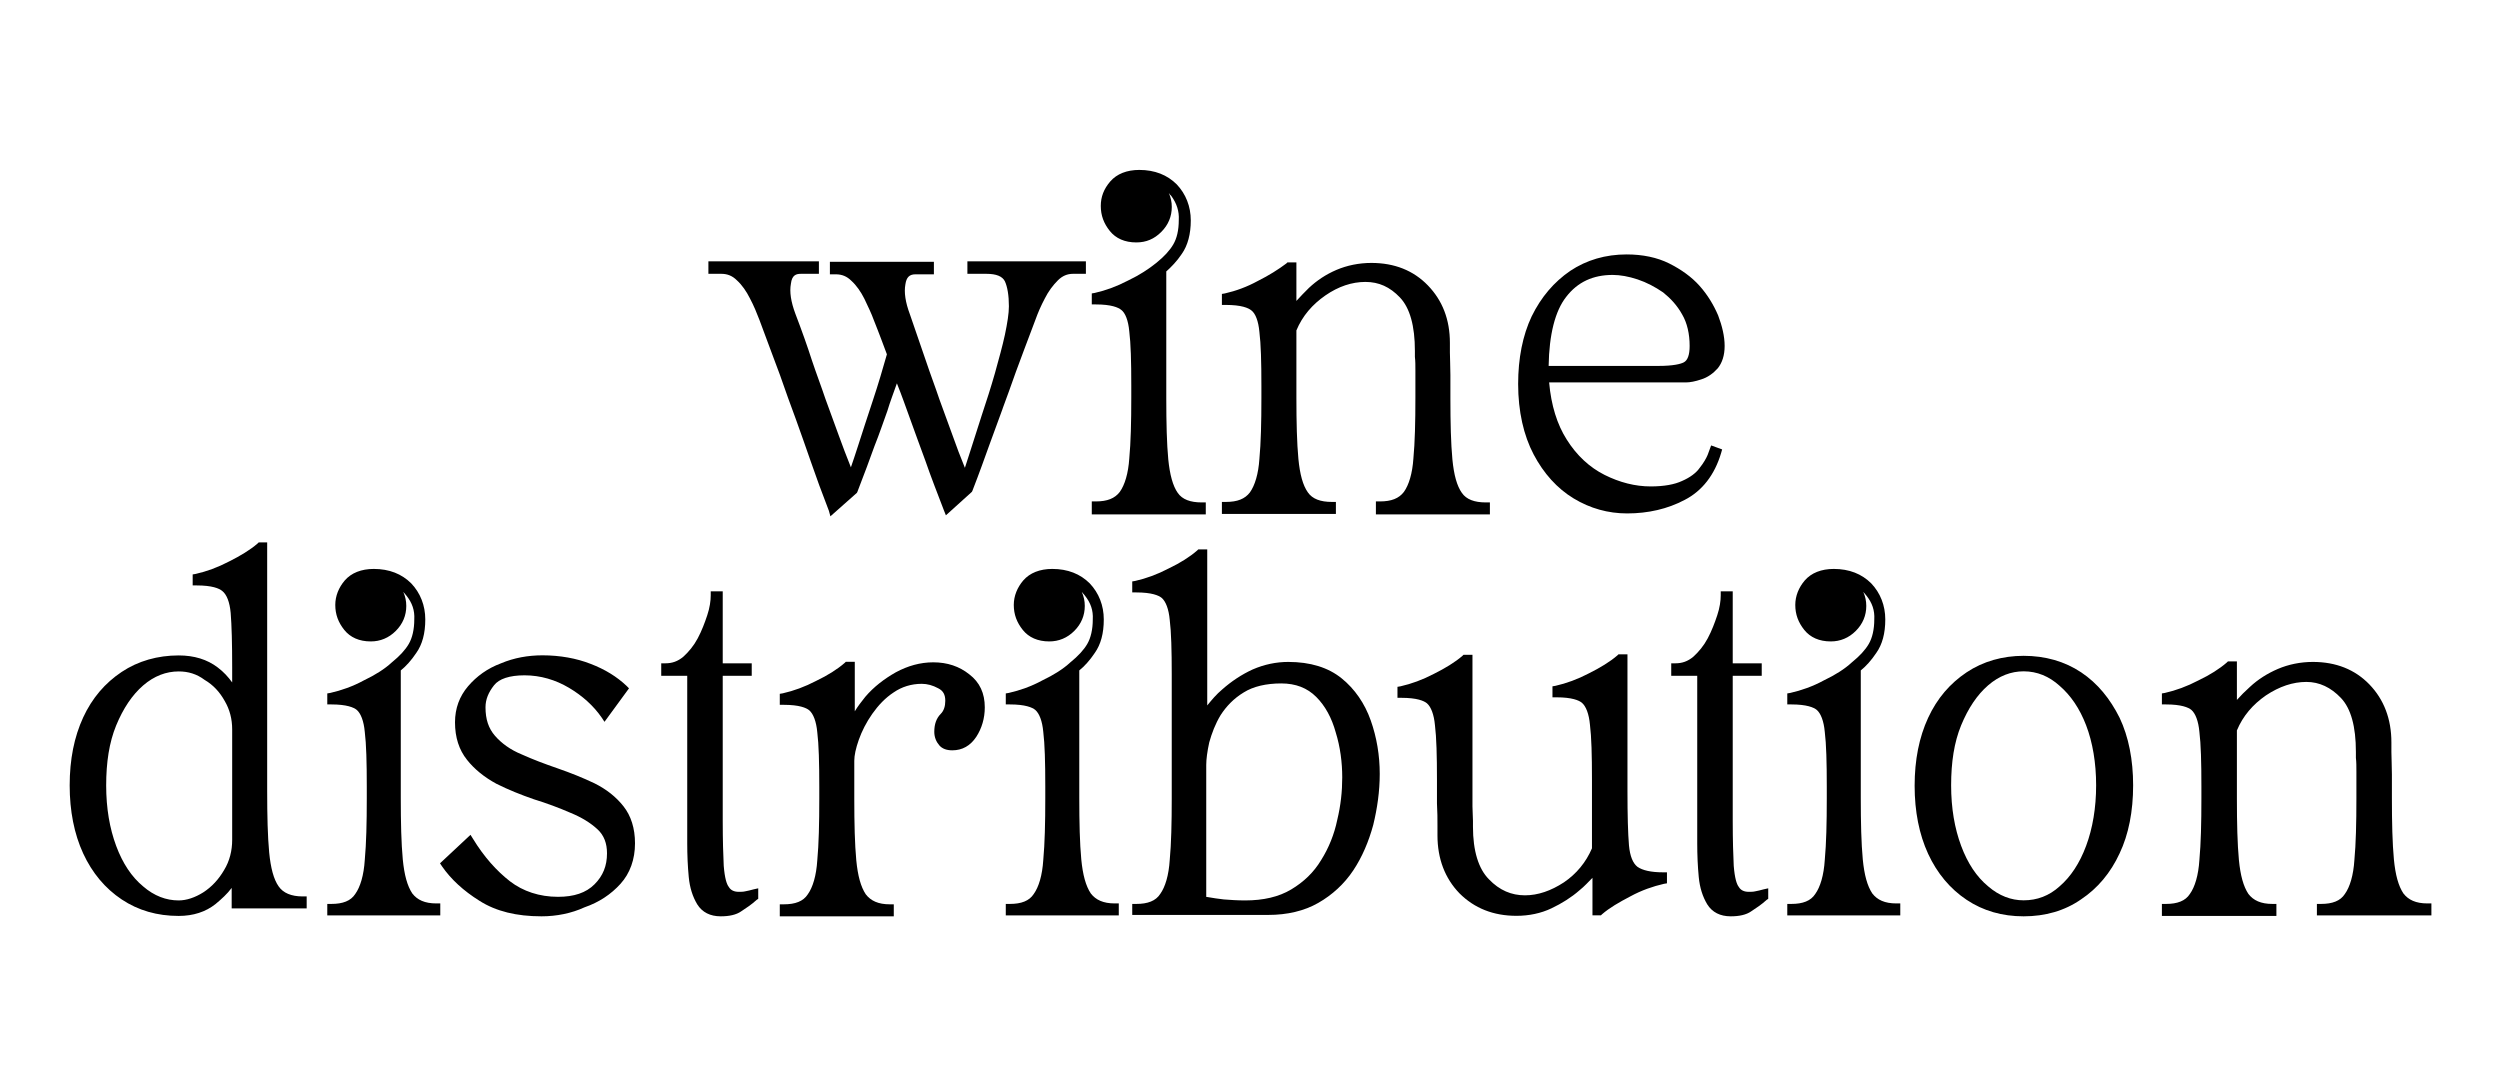 <?xml version="1.0" encoding="UTF-8"?>
<svg xmlns="http://www.w3.org/2000/svg" xmlns:xlink="http://www.w3.org/1999/xlink" version="1.1" id="Layer_1" x="0px" y="0px" viewBox="1574.2 200 500 214" style="enable-background:new 1574.2 200 500 214;" xml:space="preserve">
<g>
	<g>
		<g transform="translate(102.035, 61.785)">
			<g>
				<path d="M1507.9,321.4c-4.3,0-8.1-1.1-11.4-3.3c-3.3-2.2-5.9-5.3-7.7-9.2c-1.8-3.9-2.7-8.5-2.7-13.6c0-5.2,0.9-9.7,2.7-13.6      c1.8-3.9,4.4-6.9,7.7-9.1c3.3-2.2,7.2-3.3,11.4-3.3c3.1,0,5.7,0.8,7.8,2.4c1.2,0.9,2.1,1.9,2.9,3v-3c0-4.8-0.1-8.4-0.3-10.9      c-0.2-2.2-0.8-3.7-1.7-4.4c-0.6-0.5-2-1.1-5.1-1.1h-0.8v-2.2l0.6-0.1c2.2-0.5,4.4-1.3,6.7-2.5c2.2-1.1,4.2-2.3,5.7-3.6l0.2-0.2      h1.7v49.7c0,5,0.1,9.1,0.4,12.3c0.3,3.1,0.9,5.4,1.9,6.8c0.9,1.3,2.5,2,4.8,2h0.8v2.4h-15v-4.1c-0.9,1.2-2,2.2-3.2,3.2      C1513.3,320.6,1510.8,321.4,1507.9,321.4z M1507.9,272.5c-2.5,0-4.9,0.9-7.1,2.8c-2.2,1.9-4,4.6-5.4,8c-1.4,3.4-2,7.4-2,12      c0,4.6,0.7,8.6,2,12.1c1.3,3.5,3.1,6.2,5.4,8.1c2.2,1.9,4.6,2.8,7.1,2.8c1.6,0,3.3-0.6,4.9-1.6c1.7-1.1,3.1-2.6,4.2-4.5      c1.1-1.8,1.6-3.9,1.6-6v-22.1c0-2.1-0.5-4-1.5-5.7c-1-1.8-2.3-3.2-4-4.2C1511.5,273,1509.8,272.5,1507.9,272.5z"></path>
				<path d="M1486.8,295.3c0-5.1,0.9-9.5,2.7-13.2c1.8-3.8,4.3-6.7,7.4-8.8c3.2-2.1,6.9-3.2,11-3.2c2.9,0,5.4,0.7,7.3,2.2      c1.9,1.5,3.3,3.3,4.2,5.4v-6c0-4.9-0.1-8.5-0.3-10.9c-0.2-2.4-0.9-4.1-2-4.9c-1.1-0.8-2.9-1.3-5.6-1.3v-0.8      c2.3-0.5,4.5-1.4,6.8-2.5c2.3-1.2,4.3-2.4,5.9-3.7h0.7v48.9c0,5,0.1,9.1,0.4,12.3c0.3,3.2,0.9,5.6,2,7.2      c1.1,1.5,2.9,2.3,5.5,2.3v0.8h-13.4v-5.9c-1.1,1.9-2.6,3.7-4.5,5.2c-1.9,1.5-4.3,2.3-7,2.3c-4.1,0-7.8-1.1-11-3.2      c-3.2-2.1-5.7-5-7.4-8.8C1487.6,304.9,1486.8,300.4,1486.8,295.3z M1492.6,295.3c0,4.7,0.7,8.8,2.1,12.4      c1.4,3.6,3.3,6.4,5.6,8.4c2.3,2,4.9,3,7.6,3c1.8,0,3.6-0.6,5.3-1.8c1.8-1.2,3.2-2.8,4.4-4.8c1.2-2,1.8-4.1,1.8-6.4v-22.1      c0-2.2-0.5-4.2-1.6-6.1c-1.1-1.9-2.5-3.4-4.2-4.5c-1.7-1.1-3.6-1.7-5.7-1.7c-2.7,0-5.3,1-7.6,3c-2.3,2-4.2,4.8-5.6,8.3      C1493.3,286.5,1492.6,290.6,1492.6,295.3z"></path>
			</g>
		</g>
	</g>
	<g>
		<g transform="translate(217.856, 61.785)">
			<g>
				<path d="M1421.8,321.4v-2.4h0.8c2.3,0,3.9-0.6,4.8-2c1-1.4,1.7-3.7,1.9-6.8c0.3-3.3,0.4-7.4,0.4-12.3v-2.4      c0-4.8-0.1-8.5-0.4-10.9c-0.2-2.2-0.8-3.7-1.6-4.4c-0.6-0.5-2-1.1-5.1-1.1h-0.8v-2.2l0.6-0.1c2.2-0.5,4.5-1.3,6.7-2.5      c2.3-1.1,4.2-2.3,5.6-3.6c1.6-1.3,2.7-2.5,3.4-3.7c0.7-1.2,1.1-2.9,1.1-4.9c0.1-1.8-0.4-3.3-1.6-4.8c-0.2-0.2-0.4-0.5-0.6-0.7      c0.4,0.9,0.6,1.8,0.6,2.8c0,1.9-0.7,3.6-2.1,5c-1.4,1.4-3.1,2.1-5,2.1c-2.3,0-4.1-0.8-5.3-2.3c-1.2-1.5-1.8-3.1-1.8-5      c0-1.8,0.7-3.5,1.9-4.9c1.3-1.5,3.3-2.3,5.8-2.3c3.1,0,5.6,1,7.5,2.9c1.8,1.9,2.8,4.4,2.8,7.2c0,2.8-0.6,5-1.8,6.7      c-1,1.5-2.1,2.7-3.1,3.5v25.5c0,5,0.1,9.1,0.4,12.3c0.3,3.1,0.9,5.3,1.9,6.8c1,1.3,2.5,2,4.8,2h0.8v2.4H1421.8z"></path>
				<path d="M1422.6,319.9c2.5,0,4.4-0.8,5.4-2.3c1.1-1.5,1.8-3.9,2.1-7.2c0.3-3.2,0.4-7.3,0.4-12.3v-2.4c0-4.9-0.1-8.5-0.4-10.9      c-0.2-2.4-0.9-4.1-1.9-4.9c-1.1-0.8-2.9-1.3-5.6-1.3v-0.8c2.3-0.5,4.6-1.4,6.9-2.5c2.3-1.2,4.3-2.4,5.8-3.7      c1.7-1.3,2.9-2.6,3.6-3.9c0.8-1.3,1.2-3.1,1.2-5.3c0.1-1.9-0.5-3.7-1.7-5.3c-1.3-1.6-2.7-2.5-4.3-2.7c0.9,0.5,1.6,1.3,2.1,2.2      c0.5,0.9,0.8,2,0.8,3.1c0,1.7-0.6,3.2-1.9,4.5c-1.2,1.2-2.7,1.8-4.4,1.8c-2.1,0-3.6-0.7-4.7-2c-1.1-1.3-1.6-2.8-1.6-4.5      c0-1.6,0.6-3.1,1.8-4.4c1.2-1.4,2.9-2.1,5.3-2.1c2.9,0,5.2,0.9,6.9,2.7c1.7,1.8,2.6,4,2.6,6.7c0,2.6-0.5,4.7-1.6,6.3      c-1.1,1.6-2.2,2.7-3.3,3.5v25.9c0,5,0.1,9.1,0.4,12.3c0.3,3.2,1,5.6,2.1,7.2c1.1,1.5,2.9,2.3,5.5,2.3v0.8h-21.3V319.9z"></path>
			</g>
		</g>
	</g>
	<g>
		<g transform="translate(217.856, 61.785)">
			<g>
				<path d="M1557.5,321.4v-2.4h0.8c2.3,0,3.9-0.6,4.8-2c1-1.4,1.7-3.7,1.9-6.8c0.3-3.3,0.4-7.4,0.4-12.3v-2.4      c0-4.8-0.1-8.5-0.4-10.9c-0.2-2.2-0.8-3.7-1.6-4.4c-0.6-0.5-2-1.1-5.1-1.1h-0.8v-2.2l0.6-0.1c2.2-0.5,4.5-1.3,6.7-2.5      c2.3-1.1,4.2-2.3,5.6-3.6c1.6-1.3,2.7-2.5,3.4-3.7c0.7-1.2,1.1-2.9,1.1-4.9c0.1-1.8-0.4-3.3-1.6-4.8c-0.2-0.2-0.4-0.5-0.6-0.7      c0.4,0.9,0.6,1.8,0.6,2.8c0,1.9-0.7,3.6-2.1,5c-1.4,1.4-3.1,2.1-5,2.1c-2.3,0-4.1-0.8-5.3-2.3c-1.2-1.5-1.8-3.1-1.8-5      c0-1.8,0.7-3.5,1.9-4.9c1.3-1.5,3.3-2.3,5.8-2.3c3.1,0,5.6,1,7.5,2.9c1.8,1.9,2.8,4.4,2.8,7.2c0,2.8-0.6,5-1.8,6.7      c-1,1.5-2.1,2.7-3.1,3.5v25.5c0,5,0.1,9.1,0.4,12.3c0.3,3.1,0.9,5.3,1.9,6.8c1,1.3,2.5,2,4.8,2h0.8v2.4H1557.5z"></path>
				<path d="M1558.3,319.9c2.5,0,4.4-0.8,5.4-2.3c1.1-1.5,1.8-3.9,2.1-7.2c0.3-3.2,0.4-7.3,0.4-12.3v-2.4c0-4.9-0.1-8.5-0.4-10.9      c-0.2-2.4-0.9-4.1-1.9-4.9c-1.1-0.8-2.9-1.3-5.6-1.3v-0.8c2.3-0.5,4.6-1.4,6.9-2.5c2.3-1.2,4.3-2.4,5.8-3.7      c1.7-1.3,2.9-2.6,3.6-3.9c0.8-1.3,1.2-3.1,1.2-5.3c0.1-1.9-0.5-3.7-1.7-5.3c-1.3-1.6-2.7-2.5-4.3-2.7c0.9,0.5,1.6,1.3,2.1,2.2      c0.5,0.9,0.8,2,0.8,3.1c0,1.7-0.6,3.2-1.9,4.5c-1.2,1.2-2.7,1.8-4.4,1.8c-2.1,0-3.6-0.7-4.7-2c-1.1-1.3-1.6-2.8-1.6-4.5      c0-1.6,0.6-3.1,1.8-4.4c1.2-1.4,2.9-2.1,5.3-2.1c2.9,0,5.2,0.9,6.9,2.7c1.7,1.8,2.6,4,2.6,6.7c0,2.6-0.5,4.7-1.6,6.3      c-1.1,1.6-2.2,2.7-3.3,3.5v25.9c0,5,0.1,9.1,0.4,12.3c0.3,3.2,1,5.6,2.1,7.2c1.1,1.5,2.9,2.3,5.5,2.3v0.8h-21.3V319.9z"></path>
			</g>
		</g>
	</g>
	<g>
		<g transform="translate(217.856, 61.785)">
			<g>
				<path d="M1713.8,321.4v-2.4h0.8c2.3,0,3.9-0.6,4.8-2c1-1.4,1.7-3.7,1.9-6.8c0.3-3.3,0.4-7.4,0.4-12.3v-2.4      c0-4.8-0.1-8.5-0.4-10.9c-0.2-2.2-0.8-3.7-1.6-4.4c-0.6-0.5-2-1.1-5.1-1.1h-0.8v-2.2l0.6-0.1c2.2-0.5,4.5-1.3,6.7-2.5      c2.3-1.1,4.2-2.3,5.6-3.6c1.6-1.3,2.7-2.5,3.4-3.7c0.7-1.2,1.1-2.9,1.1-4.9c0.1-1.8-0.4-3.3-1.6-4.8c-0.2-0.2-0.4-0.5-0.6-0.7      c0.4,0.9,0.6,1.8,0.6,2.8c0,1.9-0.7,3.6-2.1,5c-1.4,1.4-3.1,2.1-5,2.1c-2.3,0-4.1-0.8-5.3-2.3c-1.2-1.5-1.8-3.1-1.8-5      c0-1.8,0.7-3.5,1.9-4.9c1.3-1.5,3.3-2.3,5.8-2.3c3.1,0,5.6,1,7.5,2.9c1.8,1.9,2.8,4.4,2.8,7.2c0,2.8-0.6,5-1.8,6.7      c-1,1.5-2.1,2.7-3.1,3.5v25.5c0,5,0.1,9.1,0.4,12.3c0.3,3.1,0.9,5.3,1.9,6.8c1,1.3,2.5,2,4.8,2h0.8v2.4H1713.8z"></path>
				<path d="M1714.6,319.9c2.5,0,4.4-0.8,5.4-2.3c1.1-1.5,1.8-3.9,2.1-7.2c0.3-3.2,0.4-7.3,0.4-12.3v-2.4c0-4.9-0.1-8.5-0.4-10.9      c-0.2-2.4-0.9-4.1-1.9-4.9c-1.1-0.8-2.9-1.3-5.6-1.3v-0.8c2.3-0.5,4.6-1.4,6.9-2.5c2.3-1.2,4.3-2.4,5.8-3.7      c1.7-1.3,2.9-2.6,3.6-3.9c0.8-1.3,1.2-3.1,1.2-5.3c0.1-1.9-0.5-3.7-1.7-5.3c-1.3-1.6-2.7-2.5-4.3-2.7c0.9,0.5,1.6,1.3,2.1,2.2      c0.5,0.9,0.8,2,0.8,3.1c0,1.7-0.6,3.2-1.9,4.5c-1.2,1.2-2.7,1.8-4.4,1.8c-2.1,0-3.6-0.7-4.7-2c-1.1-1.3-1.6-2.8-1.6-4.5      c0-1.6,0.6-3.1,1.8-4.4c1.2-1.4,2.9-2.1,5.3-2.1c2.9,0,5.2,0.9,6.9,2.7c1.7,1.8,2.6,4,2.6,6.7c0,2.6-0.5,4.7-1.6,6.3      c-1.1,1.6-2.2,2.7-3.3,3.5v25.9c0,5,0.1,9.1,0.4,12.3c0.3,3.2,1,5.6,2.1,7.2c1.1,1.5,2.9,2.3,5.5,2.3v0.8h-21.3V319.9z"></path>
			</g>
		</g>
	</g>
	<g>
		<g transform="translate(323.78, 61.785)">
			<g>
				<path d="M1713.8,321.4v-2.4h0.8c2.3,0,3.9-0.6,4.8-2c1-1.4,1.7-3.7,1.9-6.8c0.3-3.2,0.4-7.4,0.4-12.3v-5.3c0-1.1,0-2-0.1-2.8      l0-1.2c0-5.1-1-8.7-3-10.8c-2-2.1-4.3-3.2-6.9-3.2c-2.7,0-5.4,0.9-8.1,2.7c-2.6,1.8-4.6,4.1-5.8,7v13.6c0,5,0.1,9.1,0.4,12.3      c0.3,3.1,0.9,5.3,1.9,6.8c1,1.3,2.5,2,4.8,2h0.8v2.4h-22.9v-2.4h0.8c2.3,0,3.9-0.6,4.8-2c1-1.4,1.7-3.7,1.9-6.8      c0.3-3.3,0.4-7.4,0.4-12.3v-2.4c0-4.8-0.1-8.5-0.4-10.9c-0.2-2.2-0.8-3.7-1.6-4.4c-0.6-0.5-2-1.1-5.1-1.1h-0.8v-2.2l0.6-0.1      c2.2-0.5,4.4-1.3,6.7-2.5c2.3-1.1,4.2-2.3,5.7-3.6l0.2-0.2h1.8v7.7c0.8-0.9,1.6-1.7,2.6-2.6c1.6-1.5,3.5-2.7,5.6-3.6      c2.1-0.9,4.5-1.4,7-1.4c4.6,0,8.4,1.5,11.3,4.5c2.9,3,4.4,6.9,4.4,11.6l0,1.9c0,1.2,0.1,2.8,0.1,4.5v4.7c0,5,0.1,9.1,0.4,12.3      c0.3,3.1,0.9,5.3,1.9,6.8c1,1.3,2.5,2,4.8,2h0.8v2.4H1713.8z"></path>
				<path d="M1683.5,278.6v-0.8c2.3-0.5,4.5-1.4,6.8-2.5c2.3-1.2,4.3-2.4,5.8-3.7h0.7v9.1c1.1-1.4,2.4-2.8,3.9-4.2      c1.5-1.4,3.3-2.6,5.3-3.5c2-0.9,4.3-1.3,6.7-1.3c4.4,0,8,1.4,10.8,4.3c2.8,2.8,4.2,6.5,4.2,11.1c0,0,0,0.6,0,1.9      c0,1.3,0.1,2.8,0.1,4.5c0,1.7,0,3.3,0,4.7c0,5,0.1,9.1,0.4,12.3c0.3,3.2,1,5.6,2.1,7.2c1.1,1.5,2.9,2.3,5.5,2.3v0.8h-21.3v-0.8      c2.5,0,4.4-0.8,5.4-2.3c1.1-1.5,1.8-3.9,2.1-7.2c0.3-3.2,0.4-7.3,0.4-12.3v-2.4c0-0.9,0-1.9,0-2.9c0-1.1,0-2-0.1-2.8      c0-0.8,0-1.2,0-1.2c0-5.3-1.1-9-3.2-11.3c-2.1-2.3-4.6-3.4-7.5-3.4c-2.9,0-5.7,1-8.5,2.8c-2.8,1.9-4.9,4.4-6.2,7.5v13.7      c0,5,0.1,9.1,0.4,12.3c0.3,3.2,1,5.6,2.1,7.2c1.1,1.5,2.9,2.3,5.5,2.3v0.8h-21.3v-0.8c2.5,0,4.4-0.8,5.4-2.3      c1.1-1.5,1.8-3.9,2.1-7.2c0.3-3.2,0.4-7.3,0.4-12.3v-2.4c0-4.9-0.1-8.5-0.4-10.9c-0.2-2.4-0.9-4.1-1.9-4.9      C1688.1,279,1686.2,278.6,1683.5,278.6z"></path>
			</g>
		</g>
	</g>
	<g>
		<g transform="translate(41.226, 130.764)">
			<g>
				<path d="M1937.7,252.5c-4.3,0-8.1-1.1-11.4-3.3c-3.3-2.2-5.9-5.3-7.7-9.2c-1.8-3.9-2.7-8.5-2.7-13.6c0-5.2,0.9-9.7,2.7-13.6      c1.8-3.9,4.4-6.9,7.7-9.1c3.3-2.2,7.2-3.3,11.4-3.3c4.3,0,8.2,1.1,11.5,3.3c3.3,2.2,5.8,5.3,7.7,9.1c1.8,3.8,2.7,8.4,2.7,13.5      c0,5.2-0.9,9.8-2.7,13.6c-1.8,3.9-4.4,7-7.7,9.2C1945.9,251.4,1942,252.5,1937.7,252.5z M1937.7,203.5c-2.5,0-4.9,0.9-7.1,2.8      c-2.2,1.9-4,4.6-5.4,8c-1.4,3.4-2,7.4-2,12c0,4.6,0.7,8.6,2,12.1c1.3,3.5,3.1,6.2,5.4,8.1c2.2,1.9,4.6,2.8,7.1,2.8      c2.7,0,5.1-0.9,7.2-2.8c2.2-1.9,4-4.6,5.3-8.1c1.3-3.5,2-7.6,2-12.1c0-4.5-0.7-8.6-2-12c-1.3-3.4-3.1-6-5.3-7.9      C1942.8,204.5,1940.4,203.5,1937.7,203.5z"></path>
				<path d="M1937.7,251.7c-4.1,0-7.8-1.1-11-3.2c-3.2-2.1-5.7-5-7.4-8.8c-1.8-3.8-2.7-8.2-2.7-13.3c0-5.1,0.9-9.5,2.7-13.2      c1.8-3.8,4.3-6.7,7.4-8.8c3.2-2.1,6.9-3.2,11-3.2c4.2,0,7.9,1.1,11.1,3.2c3.2,2.1,5.6,5,7.4,8.8c1.8,3.8,2.7,8.2,2.7,13.2      c0,5.1-0.9,9.5-2.7,13.3c-1.8,3.8-4.2,6.7-7.4,8.8C1945.6,250.6,1941.9,251.7,1937.7,251.7z M1922.4,226.3      c0,4.7,0.7,8.8,2.1,12.4c1.4,3.6,3.3,6.4,5.6,8.4c2.3,2,4.9,3,7.6,3c2.9,0,5.5-1,7.8-3c2.3-2,4.1-4.8,5.5-8.4      c1.4-3.6,2.1-7.7,2.1-12.4c0-4.7-0.7-8.8-2.1-12.3c-1.4-3.5-3.2-6.3-5.5-8.3c-2.3-2-4.9-3-7.8-3c-2.7,0-5.3,1-7.6,3      c-2.3,2-4.2,4.8-5.6,8.3C1923.1,217.5,1922.4,221.6,1922.4,226.3z"></path>
			</g>
		</g>
	</g>
	<g>
		<g transform="translate(121.257, 130.764)">
			<g>
				<path d="M1608.9,252.5v-2.4h0.8c2.3,0,3.9-0.6,4.8-2c1-1.4,1.7-3.7,1.9-6.8c0.3-3.2,0.4-7.4,0.4-12.3v-2.4      c0-4.8-0.1-8.5-0.4-10.9c-0.2-2.2-0.8-3.7-1.6-4.4c-0.6-0.5-2-1.1-5.1-1.1h-0.8v-2.2l0.6-0.1c2.2-0.5,4.4-1.3,6.7-2.5      c2.3-1.1,4.2-2.3,5.7-3.6l0.2-0.2h1.8v9.9c0.6-1,1.3-1.9,2.1-2.9c1.7-2,3.8-3.6,6.1-4.9c2.4-1.3,4.9-2,7.5-2      c2.8,0,5.2,0.8,7.2,2.4c2.1,1.6,3.1,3.8,3.1,6.6c0,2.2-0.6,4.2-1.7,5.9c-1.2,1.8-2.8,2.7-4.8,2.7c-1.1,0-2-0.3-2.6-1      c-0.6-0.7-1-1.6-1-2.7c0-1.5,0.4-2.7,1.3-3.6c0.6-0.6,0.9-1.5,0.9-2.6c0-1.2-0.4-2-1.4-2.5c-1.1-0.6-2.2-0.9-3.3-0.9      c-2.1,0-4,0.6-5.6,1.7c-1.7,1.1-3.1,2.6-4.3,4.3c-1.2,1.7-2.1,3.5-2.7,5.2c-0.6,1.7-0.9,3.1-0.9,4.2v7.6c0,5,0.1,9.1,0.4,12.3      c0.3,3.1,0.9,5.3,1.9,6.8c1,1.3,2.5,2,4.8,2h0.8v2.4H1608.9z"></path>
				<path d="M1609.7,208.8c2.3-0.5,4.5-1.4,6.8-2.5c2.3-1.2,4.3-2.4,5.8-3.7h0.7v12.6c0.7-2,1.8-3.9,3.5-5.8      c1.7-1.9,3.6-3.5,5.9-4.8c2.3-1.3,4.6-1.9,7.1-1.9c2.6,0,4.9,0.7,6.8,2.2c1.9,1.5,2.8,3.5,2.8,6c0,2.1-0.5,3.9-1.6,5.5      c-1,1.6-2.4,2.3-4.1,2.3c-0.9,0-1.6-0.3-2.1-0.8c-0.5-0.5-0.8-1.3-0.8-2.1c0-1.3,0.4-2.3,1.1-3.1c0.7-0.8,1.1-1.8,1.1-3.1      c0-1.5-0.6-2.5-1.8-3.2c-1.2-0.7-2.4-1-3.7-1c-2.3,0-4.3,0.6-6,1.8c-1.8,1.2-3.3,2.7-4.5,4.5c-1.2,1.8-2.2,3.6-2.8,5.3      c-0.6,1.8-0.9,3.3-0.9,4.5v7.6c0,5,0.1,9.1,0.4,12.3c0.3,3.2,1,5.6,2.1,7.2c1.1,1.5,2.9,2.3,5.5,2.3v0.8h-21.3v-0.8      c2.5,0,4.4-0.8,5.4-2.3c1.1-1.5,1.8-3.9,2.1-7.2c0.3-3.2,0.4-7.3,0.4-12.3v-2.4c0-4.9-0.1-8.5-0.4-10.9      c-0.2-2.4-0.9-4.1-1.9-4.9c-1.1-0.8-2.9-1.3-5.6-1.3V208.8z"></path>
			</g>
		</g>
	</g>
	<g>
		<g transform="translate(143.001, 130.764)">
			<g>
				<path d="M1539.5,252.5c-5,0-9.1-1-12.4-3.1c-3.2-2-5.7-4.3-7.5-6.9l-0.4-0.6l6.1-5.7l0.5,0.8c2.2,3.6,4.7,6.4,7.4,8.5      c2.6,2,5.9,3.1,9.6,3.1c3.2,0,5.6-0.8,7.3-2.5c1.7-1.7,2.5-3.7,2.5-6.2c0-2-0.6-3.6-1.9-4.8c-1.4-1.3-3.2-2.4-5.4-3.3      c-2.3-1-4.7-1.9-7.3-2.7c-2.6-0.9-5.1-1.9-7.5-3.1c-2.4-1.3-4.4-2.9-5.9-4.8c-1.6-2-2.4-4.5-2.4-7.5c0-2.8,0.9-5.2,2.6-7.2      c1.7-2,3.9-3.6,6.6-4.6c2.6-1.1,5.4-1.6,8.3-1.6c3.5,0,6.8,0.6,9.6,1.7c2.9,1.1,5.3,2.6,7.2,4.4l0.5,0.5l-4.9,6.7l-0.6-0.9      c-1.6-2.3-3.8-4.3-6.5-5.9c-2.7-1.6-5.7-2.5-8.9-2.5c-3,0-5.1,0.7-6.1,2c-1.1,1.4-1.7,2.8-1.7,4.4c0,2.4,0.6,4.2,1.9,5.7      c1.3,1.5,3.1,2.8,5.3,3.7c2.2,1,4.6,1.9,7.2,2.8c2.6,0.9,5.1,1.9,7.4,3c2.4,1.2,4.3,2.7,5.8,4.6c1.5,1.9,2.3,4.4,2.3,7.4      c0,3.2-1,6-2.9,8.1c-1.9,2.1-4.3,3.7-7.2,4.7C1545.5,251.9,1542.5,252.5,1539.5,252.5z"></path>
				<path d="M1520.3,242.1l4.9-4.6c2.3,3.7,4.8,6.6,7.6,8.8c2.8,2.2,6.2,3.3,10.1,3.3c3.4,0,6-0.9,7.8-2.7c1.8-1.8,2.8-4,2.8-6.7      c0-2.2-0.7-4-2.2-5.3c-1.5-1.4-3.3-2.5-5.7-3.5c-2.3-1-4.7-1.9-7.3-2.8c-2.6-0.9-5.1-1.9-7.4-3.1c-2.3-1.2-4.2-2.7-5.6-4.6      c-1.5-1.8-2.2-4.2-2.2-7c0-2.6,0.8-4.8,2.4-6.7c1.6-1.9,3.7-3.4,6.3-4.4c2.5-1,5.2-1.6,8-1.6c3.5,0,6.6,0.6,9.3,1.7      c2.8,1.1,5.1,2.5,7,4.3l-3.8,5.3c-1.7-2.4-3.9-4.4-6.8-6.1c-2.8-1.7-5.9-2.6-9.3-2.6c-3.3,0-5.5,0.8-6.8,2.3      c-1.2,1.5-1.8,3.1-1.8,4.9c0,2.5,0.7,4.6,2.1,6.2c1.4,1.6,3.3,2.9,5.6,3.9c2.3,1,4.7,1.9,7.3,2.8c2.6,0.9,5,1.9,7.3,3      c2.3,1.1,4.1,2.6,5.6,4.3c1.4,1.8,2.2,4.1,2.2,6.9c0,3.1-0.9,5.6-2.7,7.6c-1.8,2-4.1,3.5-6.8,4.5c-2.8,1-5.6,1.5-8.6,1.5      c-4.9,0-8.8-1-11.9-2.9C1524.4,246.8,1522,244.6,1520.3,242.1z"></path>
			</g>
		</g>
	</g>
	<g>
		<g transform="translate(165.646, 130.764)">
			<g>
				<path d="M1754.7,252.5c-2.1,0-3.7-0.8-4.7-2.4c-0.9-1.5-1.5-3.3-1.7-5.5c-0.2-2.1-0.3-4.3-0.3-6.7v-33.5h-5.2v-2.5h0.8      c1.4,0,2.5-0.4,3.6-1.3c1.1-1,2.1-2.2,2.9-3.7c0.8-1.5,1.4-3.1,1.9-4.6c0.5-1.5,0.7-2.9,0.7-4v-0.8h2.4v14.4h5.8v2.5h-5.8v29      c0,4,0.1,6.9,0.2,9c0.2,2.5,0.6,3.7,1,4.2c0.4,0.7,1.1,1,2,1c0.4,0,0.9,0,1.3-0.1c0.5-0.1,1-0.2,1.7-0.4l0.9-0.2v2.1l-0.3,0.2      c-1.1,1-2.2,1.7-3.1,2.3C1757.8,252.2,1756.4,252.5,1754.7,252.5z"></path>
				<path d="M1748.7,203.6h-5.2v-0.9c1.5,0,2.9-0.5,4.1-1.5c1.2-1,2.2-2.3,3.1-3.9c0.8-1.6,1.5-3.2,1.9-4.8c0.5-1.6,0.7-3,0.7-4.2      h0.9v14.4h5.8v0.9h-5.8v29.8c0,3.9,0.1,6.9,0.3,9.1c0.2,2.2,0.5,3.7,1.1,4.6c0.6,0.9,1.5,1.3,2.7,1.3c0.5,0,1,0,1.5-0.1      c0.5-0.1,1.1-0.2,1.8-0.4v0.8c-1.1,0.9-2.1,1.7-3,2.2c-0.9,0.5-2.2,0.8-3.7,0.8c-1.9,0-3.2-0.7-4-2c-0.8-1.4-1.4-3.1-1.6-5.2      c-0.2-2.1-0.3-4.3-0.3-6.6V203.6z"></path>
			</g>
		</g>
	</g>
	<g>
		<g transform="translate(165.646, 130.764)">
			<g>
				<path d="M1552.7,252.5c-2.1,0-3.7-0.8-4.7-2.4c-0.9-1.5-1.5-3.3-1.7-5.5c-0.2-2.1-0.3-4.3-0.3-6.7v-33.5h-5.2v-2.5h0.8      c1.4,0,2.5-0.4,3.6-1.3c1.1-1,2.1-2.2,2.9-3.7c0.8-1.5,1.4-3.1,1.9-4.6c0.5-1.5,0.7-2.9,0.7-4v-0.8h2.4v14.4h5.8v2.5h-5.8v29      c0,4,0.1,6.9,0.2,9c0.2,2.5,0.6,3.7,1,4.2c0.4,0.7,1.1,1,2,1c0.4,0,0.9,0,1.3-0.1c0.5-0.1,1-0.2,1.7-0.4l0.9-0.2v2.1l-0.3,0.2      c-1.1,1-2.2,1.7-3.1,2.3C1555.8,252.2,1554.4,252.5,1552.7,252.5z"></path>
				<path d="M1546.7,203.6h-5.2v-0.9c1.5,0,2.9-0.5,4.1-1.5c1.2-1,2.2-2.3,3.1-3.9c0.8-1.6,1.5-3.2,1.9-4.8c0.5-1.6,0.7-3,0.7-4.2      h0.9v14.4h5.8v0.9h-5.8v29.8c0,3.9,0.1,6.9,0.3,9.1c0.2,2.2,0.5,3.7,1.1,4.6c0.6,0.9,1.5,1.3,2.7,1.3c0.5,0,1,0,1.5-0.1      c0.5-0.1,1.1-0.2,1.8-0.4v0.8c-1.1,0.9-2.1,1.7-3,2.2c-0.9,0.5-2.2,0.8-3.7,0.8c-1.9,0-3.2-0.7-4-2c-0.8-1.4-1.4-3.1-1.6-5.2      c-0.2-2.1-0.3-4.3-0.3-6.6V203.6z"></path>
			</g>
		</g>
	</g>
	<g>
		<g transform="translate(176.593, 130.764)">
			<g>
				<path d="M1716.1,252.5v-7.7c-0.8,0.8-1.6,1.7-2.6,2.5c-1.6,1.4-3.5,2.6-5.6,3.6c-2.1,1-4.5,1.5-7,1.5c-4.6,0-8.4-1.5-11.4-4.5      c-2.9-3-4.4-6.9-4.4-11.6v-1.9c0-1.3,0-2.8-0.1-4.5c0-1.8,0-3.3,0-4.7c0-4.8-0.1-8.5-0.4-10.9c-0.2-2.2-0.8-3.7-1.6-4.4      c-0.6-0.5-2-1.1-5.1-1.1h-0.8v-2.2l0.6-0.1c2.2-0.5,4.4-1.3,6.7-2.5c2.2-1.1,4.2-2.3,5.7-3.6l0.2-0.2h1.8v27.3c0,0.9,0,1.9,0,3      c0,1.1,0.1,2,0.1,2.9v1.2c0,4.8,1.1,8.4,3.2,10.5c2.1,2.2,4.5,3.2,7.2,3.2c2.6,0,5.2-0.9,7.8-2.6c2.5-1.7,4.4-4,5.6-6.8v-13.8      c0-4.8-0.1-8.5-0.4-10.9c-0.2-2.2-0.8-3.7-1.6-4.4c-0.6-0.5-2-1.1-5.1-1.1h-0.8v-2.2l0.6-0.1c2.2-0.5,4.4-1.3,6.7-2.5      c2.2-1.1,4.2-2.3,5.7-3.6l0.2-0.2h1.8v27.3c0,4.9,0.1,8.5,0.3,10.9c0.2,2.2,0.8,3.6,1.7,4.3c1,0.7,2.7,1.1,5.1,1.1h0.8v2.2      l-0.6,0.1c-2.2,0.5-4.5,1.3-6.7,2.5c-2.3,1.2-4.2,2.3-5.7,3.6l-0.2,0.2H1716.1z"></path>
				<path d="M1677.9,208.1v-0.8c2.3-0.5,4.5-1.4,6.8-2.5c2.3-1.2,4.3-2.4,5.8-3.7h0.7v26.5c0,0.9,0,1.9,0,3c0,1.1,0.1,2,0.1,2.8      c0,0.8,0,1.2,0,1.2c0,5.1,1.1,8.8,3.4,11.1c2.3,2.3,4.9,3.4,7.8,3.4c2.8,0,5.5-0.9,8.2-2.7c2.7-1.8,4.7-4.3,6-7.3v-13.9      c0-4.9-0.1-8.5-0.4-10.9c-0.2-2.4-0.9-4.1-1.9-4.9c-1.1-0.8-2.9-1.3-5.6-1.3v-0.8c2.3-0.5,4.5-1.4,6.8-2.5      c2.3-1.2,4.3-2.4,5.8-3.7h0.7v26.5c0,4.9,0.1,8.5,0.3,11c0.2,2.4,0.9,4,2,4.9c1.1,0.8,3,1.3,5.6,1.3v0.8      c-2.3,0.5-4.6,1.4-6.9,2.5c-2.3,1.2-4.2,2.4-5.8,3.7h-0.7v-9.1c-1,1.4-2.3,2.8-3.9,4.2c-1.6,1.4-3.4,2.5-5.4,3.4      c-2,0.9-4.2,1.4-6.6,1.4c-4.4,0-8-1.4-10.8-4.3c-2.8-2.8-4.2-6.5-4.2-11.1c0,0,0-0.6,0-1.9c0-1.3,0-2.8-0.1-4.5      c0-1.8,0-3.3,0-4.7c0-4.9-0.1-8.5-0.4-10.9c-0.2-2.4-0.9-4.1-1.9-4.9C1682.5,208.5,1680.6,208.1,1677.9,208.1z"></path>
			</g>
		</g>
	</g>
	<g>
		<g>
			<g transform="translate(128.528, 61.785)">
				<g>
					<path d="M1771.1,240.9c-3.8,0-7.4-1-10.7-3c-3.3-2-6-5-8-8.8c-2-3.8-3.1-8.6-3.1-14.1c0-5.1,0.9-9.7,2.7-13.5       c1.9-3.9,4.5-6.9,7.7-9.1c3.3-2.2,7.1-3.3,11.3-3.3c3.2,0,6.1,0.6,8.5,1.8c2.4,1.2,4.5,2.7,6.1,4.5c1.6,1.8,2.8,3.8,3.7,5.9       c0.8,2.1,1.3,4.2,1.3,6.1c0,1.9-0.5,3.4-1.4,4.5c-0.9,1-2,1.8-3.3,2.2c-1.2,0.4-2.2,0.6-3.1,0.6l-1.3,0h-26       c0.4,4.6,1.6,8.4,3.5,11.4c2,3.2,4.6,5.6,7.6,7.1c3,1.5,6.1,2.3,9.2,2.3c2.7,0,4.8-0.4,6.3-1.1c1.6-0.7,2.8-1.6,3.5-2.6       c0.8-1,1.3-1.9,1.6-2.6l0.7-1.9l2.2,0.8l-0.2,0.7c-1.3,4.4-3.8,7.6-7.3,9.4C1779.2,240,1775.3,240.9,1771.1,240.9z        M1777.3,211.4c3.1,0,4.5-0.4,5.1-0.7c0.8-0.4,1.2-1.5,1.2-3.3c0-2.4-0.5-4.6-1.5-6.3c-1-1.8-2.3-3.2-3.8-4.4       c-1.6-1.1-3.3-2-5.1-2.6c-1.8-0.6-3.5-0.9-5-0.9c-3.9,0-7,1.4-9.3,4.4c-2.2,2.8-3.4,7.5-3.5,13.8H1777.3z"></path>
					<path d="M1771.1,240.1c-3.7,0-7.1-1-10.3-2.9c-3.2-2-5.7-4.8-7.7-8.5c-2-3.7-3-8.3-3-13.7c0-5,0.9-9.4,2.7-13.1       c1.8-3.7,4.3-6.7,7.5-8.8c3.2-2.1,6.8-3.1,10.8-3.1c3.1,0,5.9,0.6,8.2,1.7c2.4,1.1,4.3,2.6,5.9,4.3c1.6,1.7,2.7,3.6,3.5,5.7       c0.8,2,1.2,4,1.2,5.8c0,1.7-0.4,3-1.2,4c-0.8,0.9-1.8,1.6-3,2c-1.1,0.4-2.1,0.6-2.9,0.6c-0.8,0-1.2,0-1.2,0h-26.8       c0.3,5.1,1.6,9.3,3.7,12.6c2.1,3.3,4.8,5.8,7.9,7.4c3.1,1.6,6.3,2.4,9.6,2.4c2.8,0,5-0.4,6.7-1.2c1.7-0.8,3-1.7,3.8-2.8       c0.8-1.1,1.4-2,1.7-2.8c0.3-0.8,0.5-1.2,0.5-1.2l0.8,0.3c-1.3,4.2-3.6,7.2-6.9,8.9C1779,239.2,1775.2,240.1,1771.1,240.1z        M1768.1,192.4c-4.2,0-7.5,1.6-9.9,4.7c-2.4,3.1-3.6,8.1-3.6,15h22.7c2.6,0,4.5-0.3,5.5-0.8c1-0.6,1.6-1.9,1.6-3.9       c0-2.6-0.5-4.8-1.6-6.7c-1.1-1.9-2.4-3.4-4.1-4.6c-1.7-1.2-3.4-2.1-5.3-2.7C1771.5,192.7,1769.7,192.4,1768.1,192.4z"></path>
				</g>
			</g>
		</g>
		<g>
			<g transform="translate(217.856, 61.785)">
				<g>
					<path d="M1574.7,240.9v-2.4h0.8c2.3,0,3.8-0.6,4.8-1.9c1-1.4,1.7-3.7,1.9-6.7c0.3-3.2,0.4-7.3,0.4-12.2v-2.4       c0-4.8-0.1-8.4-0.4-10.8c-0.2-2.2-0.8-3.7-1.6-4.3c-0.6-0.5-2-1.1-5.1-1.1h-0.8v-2.2l0.6-0.1c2.2-0.5,4.4-1.3,6.7-2.5       c2.3-1.1,4.1-2.3,5.6-3.5c1.6-1.3,2.7-2.5,3.4-3.7c0.7-1.2,1.1-2.8,1.1-4.9c0.1-1.7-0.4-3.3-1.5-4.8c-0.2-0.2-0.4-0.4-0.5-0.6       c0.4,0.9,0.6,1.8,0.6,2.8c0,1.9-0.7,3.6-2.1,5c-1.4,1.4-3,2.1-5,2.1c-2.3,0-4.1-0.8-5.3-2.3c-1.2-1.5-1.8-3.1-1.8-5       c0-1.8,0.6-3.4,1.9-4.9c1.3-1.5,3.3-2.3,5.8-2.3c3.1,0,5.6,1,7.5,2.9c1.8,1.9,2.8,4.4,2.8,7.2c0,2.7-0.6,5-1.8,6.7       c-1,1.5-2.1,2.6-3.1,3.5v25.4c0,4.9,0.1,9.1,0.4,12.2c0.3,3,0.9,5.3,1.9,6.7c0.9,1.3,2.5,1.9,4.8,1.9h0.8v2.4H1574.7z"></path>
					<path d="M1575.5,239.3c2.5,0,4.3-0.8,5.4-2.3c1.1-1.5,1.8-3.9,2.1-7.1c0.3-3.2,0.4-7.3,0.4-12.3v-2.4c0-4.8-0.1-8.5-0.4-10.9       c-0.2-2.4-0.9-4-1.9-4.9c-1.1-0.8-2.9-1.2-5.6-1.2v-0.8c2.3-0.5,4.5-1.4,6.9-2.5c2.3-1.2,4.2-2.4,5.7-3.6       c1.7-1.3,2.8-2.6,3.6-3.9c0.7-1.3,1.1-3.1,1.2-5.3c0.1-1.9-0.5-3.7-1.7-5.3c-1.2-1.6-2.7-2.5-4.3-2.7c0.9,0.5,1.6,1.3,2.1,2.2       c0.5,0.9,0.8,2,0.8,3.1c0,1.7-0.6,3.2-1.9,4.4c-1.2,1.2-2.7,1.8-4.4,1.8c-2.1,0-3.6-0.7-4.7-2c-1.1-1.3-1.6-2.8-1.6-4.5       c0-1.6,0.6-3.1,1.7-4.4c1.2-1.4,2.9-2.1,5.2-2.1c2.9,0,5.2,0.9,6.9,2.7c1.7,1.8,2.5,4,2.5,6.7c0,2.6-0.5,4.7-1.6,6.2       c-1.1,1.6-2.1,2.7-3.3,3.5v25.8c0,5,0.1,9.1,0.4,12.3c0.3,3.2,0.9,5.6,2.1,7.1c1.1,1.5,2.9,2.3,5.4,2.3v0.8h-21.2V239.3z"></path>
				</g>
			</g>
		</g>
		<g>
			<g transform="translate(323.78, 61.785)">
				<g>
					<path d="M1525.6,240.9v-2.4h0.8c2.3,0,3.8-0.6,4.8-1.9c1-1.4,1.7-3.7,1.9-6.7c0.3-3.2,0.4-7.3,0.4-12.2v-5.3c0-1.1,0-2-0.1-2.8       l0-1.2c0-5-1-8.6-3-10.7c-2-2.1-4.2-3.1-6.9-3.1c-2.7,0-5.4,0.9-8,2.7c-2.6,1.8-4.6,4.1-5.8,7v13.5c0,4.9,0.1,9,0.4,12.2       c0.3,3.1,0.9,5.3,1.9,6.7c0.9,1.3,2.5,1.9,4.8,1.9h0.8v2.4h-22.8v-2.4h0.8c2.3,0,3.8-0.6,4.8-1.9c1-1.4,1.7-3.7,1.9-6.7       c0.3-3.2,0.4-7.3,0.4-12.2v-2.4c0-4.8-0.1-8.4-0.4-10.8c-0.2-2.2-0.8-3.7-1.6-4.3c-0.6-0.5-2-1.1-5.1-1.1h-0.8v-2.2l0.6-0.1       c2.2-0.5,4.4-1.3,6.6-2.5c2.2-1.1,4.1-2.3,5.7-3.5l0.2-0.2h1.8v7.7c0.8-0.9,1.6-1.7,2.5-2.6c1.6-1.5,3.4-2.7,5.5-3.6       c2.1-0.9,4.5-1.4,7-1.4c4.6,0,8.4,1.5,11.3,4.5c2.9,3,4.4,6.8,4.4,11.5l0,1.9c0,1.2,0.1,2.7,0.1,4.5v4.7c0,4.9,0.1,9,0.4,12.2       c0.3,3.1,0.9,5.3,1.9,6.7c0.9,1.3,2.5,1.9,4.8,1.9h0.8v2.4H1525.6z"></path>
					<path d="M1495.6,198.2v-0.8c2.3-0.5,4.5-1.4,6.8-2.5c2.3-1.2,4.2-2.4,5.8-3.6h0.7v9c1.1-1.4,2.3-2.8,3.9-4.2       c1.5-1.4,3.3-2.6,5.3-3.4c2-0.9,4.2-1.3,6.7-1.3c4.4,0,7.9,1.4,10.7,4.2c2.8,2.8,4.2,6.5,4.2,11c0,0,0,0.6,0,1.9       c0,1.2,0.1,2.7,0.1,4.5c0,1.7,0,3.3,0,4.7c0,5,0.1,9.1,0.4,12.3c0.3,3.2,0.9,5.6,2.1,7.1c1.1,1.5,2.9,2.3,5.4,2.3v0.8h-21.2       v-0.8c2.5,0,4.3-0.8,5.4-2.3c1.1-1.5,1.8-3.9,2.1-7.1c0.3-3.2,0.4-7.3,0.4-12.3v-2.4c0-0.9,0-1.8,0-2.9c0-1.1,0-2-0.1-2.8       c0-0.8,0-1.2,0-1.2c0-5.2-1.1-9-3.2-11.2c-2.1-2.3-4.6-3.4-7.5-3.4c-2.8,0-5.7,0.9-8.5,2.8c-2.8,1.9-4.8,4.4-6.2,7.5v13.6       c0,5,0.1,9.1,0.4,12.3c0.3,3.2,0.9,5.6,2.1,7.1c1.1,1.5,2.9,2.3,5.4,2.3v0.8h-21.2v-0.8c2.5,0,4.3-0.8,5.4-2.3       c1.1-1.5,1.8-3.9,2.1-7.1c0.3-3.2,0.4-7.3,0.4-12.3v-2.4c0-4.8-0.1-8.5-0.4-10.9c-0.2-2.4-0.9-4-1.9-4.9       C1500.1,198.6,1498.2,198.2,1495.6,198.2z"></path>
				</g>
			</g>
		</g>
		<g>
			<g transform="translate(229.38, 130.764)">
				<g>
					<path d="M1510.6,171.4c-1.4-3.6-2.6-6.9-3.6-9.8c-1-2.9-2-5.7-3-8.5c-1-2.7-2.1-5.7-3.2-8.9c-1.2-3.1-2.5-6.8-4.1-11       c-0.5-1.3-1.1-2.8-1.9-4.3c-0.7-1.4-1.6-2.7-2.6-3.6c-0.9-0.9-1.9-1.3-3.1-1.3h-2.6v-2.5h22.1v2.5h-3.6c-0.9,0-1.8,0.2-2,2       c-0.3,1.6,0,3.6,0.9,6c1.3,3.4,2.4,6.5,3.3,9.3c0.9,2.7,1.9,5.3,2.7,7.7l2.7,7.4c0.7,1.9,1.5,4.1,2.4,6.3       c0.4-1.2,0.9-2.6,1.4-4.2c0.9-2.8,1.9-5.9,3-9.2c1.1-3.3,2-6.4,2.8-9.2c-0.4-1.1-0.8-2.1-1.2-3.2c-0.4-1.1-0.9-2.3-1.4-3.6       c-0.5-1.4-1.2-2.8-1.9-4.3c-0.7-1.4-1.6-2.7-2.6-3.6c-0.9-0.9-1.9-1.3-3.1-1.3h-1.2v-2.5h20.8v2.5h-3.7c-1.2,0-1.8,0.6-2,2       c-0.3,1.6,0,3.6,0.9,6l3.2,9.3c0.9,2.7,1.9,5.3,2.7,7.7l2.7,7.4c0.7,2,1.5,4.1,2.4,6.3c0.3-0.9,0.6-1.9,1-3.1       c0.7-2.2,1.5-4.7,2.4-7.5c0.9-2.7,1.8-5.5,2.6-8.3c0.8-2.9,1.5-5.4,2-7.7c0.5-2.4,0.8-4.3,0.8-5.7c0-2.2-0.3-3.9-0.8-5       c-0.5-1-1.7-1.5-3.7-1.5h-3.8v-2.5h23.7v2.5h-2.6c-1.1,0-2.1,0.4-3,1.3c-1,1-1.9,2.2-2.6,3.6c-0.8,1.5-1.4,2.9-1.9,4.3       c-1.6,4.2-2.9,7.7-3.9,10.4c-0.9,2.6-1.8,5-2.6,7.2l-0.1,0.3c-0.8,2.2-1.7,4.6-2.6,7.1c-0.9,2.5-2,5.6-3.4,9.2l-0.1,0.2       l-5.2,4.7l-0.4-1c-1.3-3.4-2.6-6.7-3.7-9.9c-1.1-2.9-2.1-5.8-3.1-8.5c-0.8-2.2-1.6-4.5-2.6-7c-0.7,2-1.4,3.8-1.9,5.5       c-0.8,2.2-1.6,4.6-2.6,7.1c-0.9,2.5-2,5.5-3.4,9.1l-0.1,0.2l-5.3,4.7L1510.6,171.4z"></path>
					<path d="M1487.2,122.4h20.6v0.9h-2.9c-1.6,0-2.5,0.9-2.8,2.6c-0.3,1.7,0,3.9,0.9,6.4c1.3,3.4,2.4,6.5,3.3,9.3       c0.9,2.7,1.9,5.3,2.7,7.7c0.9,2.4,1.8,4.9,2.7,7.4c0.9,2.5,2,5.3,3.2,8.4c0.5-1.4,1.1-3.5,2.1-6.2c0.9-2.8,1.9-5.9,3-9.2       c1.1-3.4,2.1-6.5,2.9-9.5c-0.4-1.1-0.8-2.3-1.2-3.4c-0.4-1.2-0.9-2.4-1.5-3.6c-0.5-1.4-1.2-2.8-1.9-4.4       c-0.8-1.5-1.7-2.8-2.7-3.8c-1-1-2.2-1.6-3.6-1.6h-0.4v-0.9h19.2v0.9h-2.9c-1.6,0-2.5,0.9-2.8,2.6c-0.3,1.7,0,3.9,0.9,6.4       c1.2,3.4,2.3,6.5,3.2,9.3c0.9,2.7,1.9,5.3,2.7,7.7c0.9,2.4,1.8,4.9,2.7,7.4c0.9,2.5,2,5.3,3.2,8.4c0.4-1.2,0.9-2.9,1.7-5.1       c0.7-2.2,1.5-4.7,2.4-7.5c0.9-2.8,1.8-5.5,2.6-8.3c0.8-2.8,1.5-5.4,2-7.8c0.5-2.4,0.8-4.4,0.8-5.8c0-2.3-0.3-4.1-0.9-5.3       c-0.6-1.3-2.1-1.9-4.4-1.9h-3v-0.9h22.1v0.9h-1.8c-1.3,0-2.5,0.5-3.6,1.6c-1.1,1-2,2.3-2.7,3.8c-0.8,1.5-1.4,3-1.9,4.4       c-1.6,4.2-2.9,7.7-3.9,10.4c-1,2.8-1.9,5.3-2.7,7.5c-0.8,2.2-1.7,4.6-2.6,7.1c-0.9,2.5-2,5.6-3.4,9.2l-4.3,3.8       c-1.4-3.6-2.6-6.9-3.7-9.9c-1.1-2.9-2.1-5.8-3.1-8.5c-1-2.8-2.1-5.8-3.3-9c-1,2.8-1.9,5.3-2.7,7.5c-0.8,2.2-1.6,4.6-2.5,7.1       c-0.9,2.5-2,5.5-3.4,9.1l-4.3,3.8c-1.4-3.6-2.6-6.9-3.6-9.8c-1-2.9-2-5.7-3-8.5c-1-2.8-2.1-5.7-3.2-8.9       c-1.2-3.1-2.5-6.8-4.1-11c-0.5-1.4-1.2-2.8-1.9-4.4c-0.8-1.5-1.7-2.8-2.7-3.8c-1-1-2.2-1.6-3.6-1.6h-1.8V122.4z"></path>
				</g>
			</g>
		</g>
	</g>
	<g>
		<g transform="translate(50.448, 61.785)">
			<g>
				<path d="M1750.2,321.4v-2.4h0.8c2.3,0,3.9-0.6,4.8-2c1-1.4,1.7-3.7,1.9-6.8c0.3-3.2,0.4-7.4,0.4-12.3v-24.8      c0-4.8-0.1-8.5-0.4-10.9c-0.2-2.2-0.8-3.7-1.6-4.4c-0.6-0.5-2-1.1-5.1-1.1h-0.8v-2.2l0.6-0.1c2.2-0.5,4.4-1.3,6.7-2.5      c2.3-1.1,4.2-2.3,5.7-3.6l0.2-0.2h1.8v31.2c0.9-1.1,1.8-2.2,3-3.2c1.8-1.6,3.9-3,6.1-4c2.3-1,4.7-1.5,7.1-1.5      c4.4,0,8,1.1,10.7,3.3c2.6,2.1,4.6,5,5.8,8.4c1.2,3.4,1.8,7,1.8,10.7c0,3.5-0.5,6.9-1.3,10.2c-0.9,3.3-2.2,6.4-4,9.1      c-1.8,2.7-4.2,4.9-7,6.5c-2.8,1.6-6.2,2.4-10,2.4H1750.2z M1765.1,317.6c1.2,0.2,2.4,0.4,3.4,0.5c1.3,0.1,2.7,0.2,4.3,0.2      c3.6,0,6.7-0.7,9.2-2.2c2.5-1.5,4.5-3.4,6-5.9c1.5-2.4,2.6-5.1,3.2-8c0.7-2.9,1-5.7,1-8.5c0-3-0.4-6.1-1.3-9      c-0.8-2.9-2.1-5.3-3.9-7.1c-1.8-1.8-4.1-2.7-7-2.7c-3,0-5.6,0.6-7.5,1.8c-2,1.2-3.5,2.8-4.6,4.5c-1.1,1.8-1.8,3.7-2.3,5.5      c-0.4,1.8-0.6,3.4-0.6,4.5V317.6z"></path>
				<path d="M1758.8,273.2c0-4.9-0.1-8.5-0.4-10.9c-0.2-2.4-0.9-4.1-1.9-4.9c-1.1-0.8-2.9-1.3-5.6-1.3v-0.8c2.3-0.5,4.5-1.4,6.8-2.5      c2.3-1.2,4.3-2.4,5.8-3.7h0.7v33c1.1-1.9,2.5-3.6,4.3-5.2c1.8-1.6,3.8-2.9,5.9-3.8c2.2-1,4.5-1.5,6.8-1.5c4.3,0,7.7,1,10.2,3.1      c2.5,2.1,4.4,4.8,5.6,8.1c1.2,3.3,1.8,6.8,1.8,10.4c0,3.4-0.4,6.7-1.3,10c-0.9,3.3-2.2,6.2-3.9,8.9c-1.8,2.6-4,4.7-6.7,6.3      c-2.7,1.5-5.9,2.3-9.6,2.3h-26.3v-0.8c2.5,0,4.4-0.8,5.4-2.3c1.1-1.5,1.8-3.9,2.1-7.2c0.3-3.2,0.4-7.3,0.4-12.3V273.2z       M1764.4,291.5v26.8c1.5,0.3,2.8,0.5,4.1,0.6c1.3,0.1,2.8,0.2,4.4,0.2c3.8,0,7-0.8,9.6-2.3c2.6-1.5,4.7-3.6,6.3-6.1      c1.6-2.5,2.7-5.3,3.3-8.2c0.7-2.9,1-5.8,1-8.6c0-3.1-0.4-6.2-1.3-9.2c-0.9-3-2.2-5.5-4.1-7.4c-1.9-2-4.4-3-7.6-3      c-3.2,0-5.8,0.7-7.9,2c-2.1,1.3-3.7,2.9-4.8,4.8c-1.1,1.9-1.9,3.8-2.3,5.8C1764.6,288.7,1764.4,290.3,1764.4,291.5z"></path>
			</g>
		</g>
	</g>
</g>
</svg>
